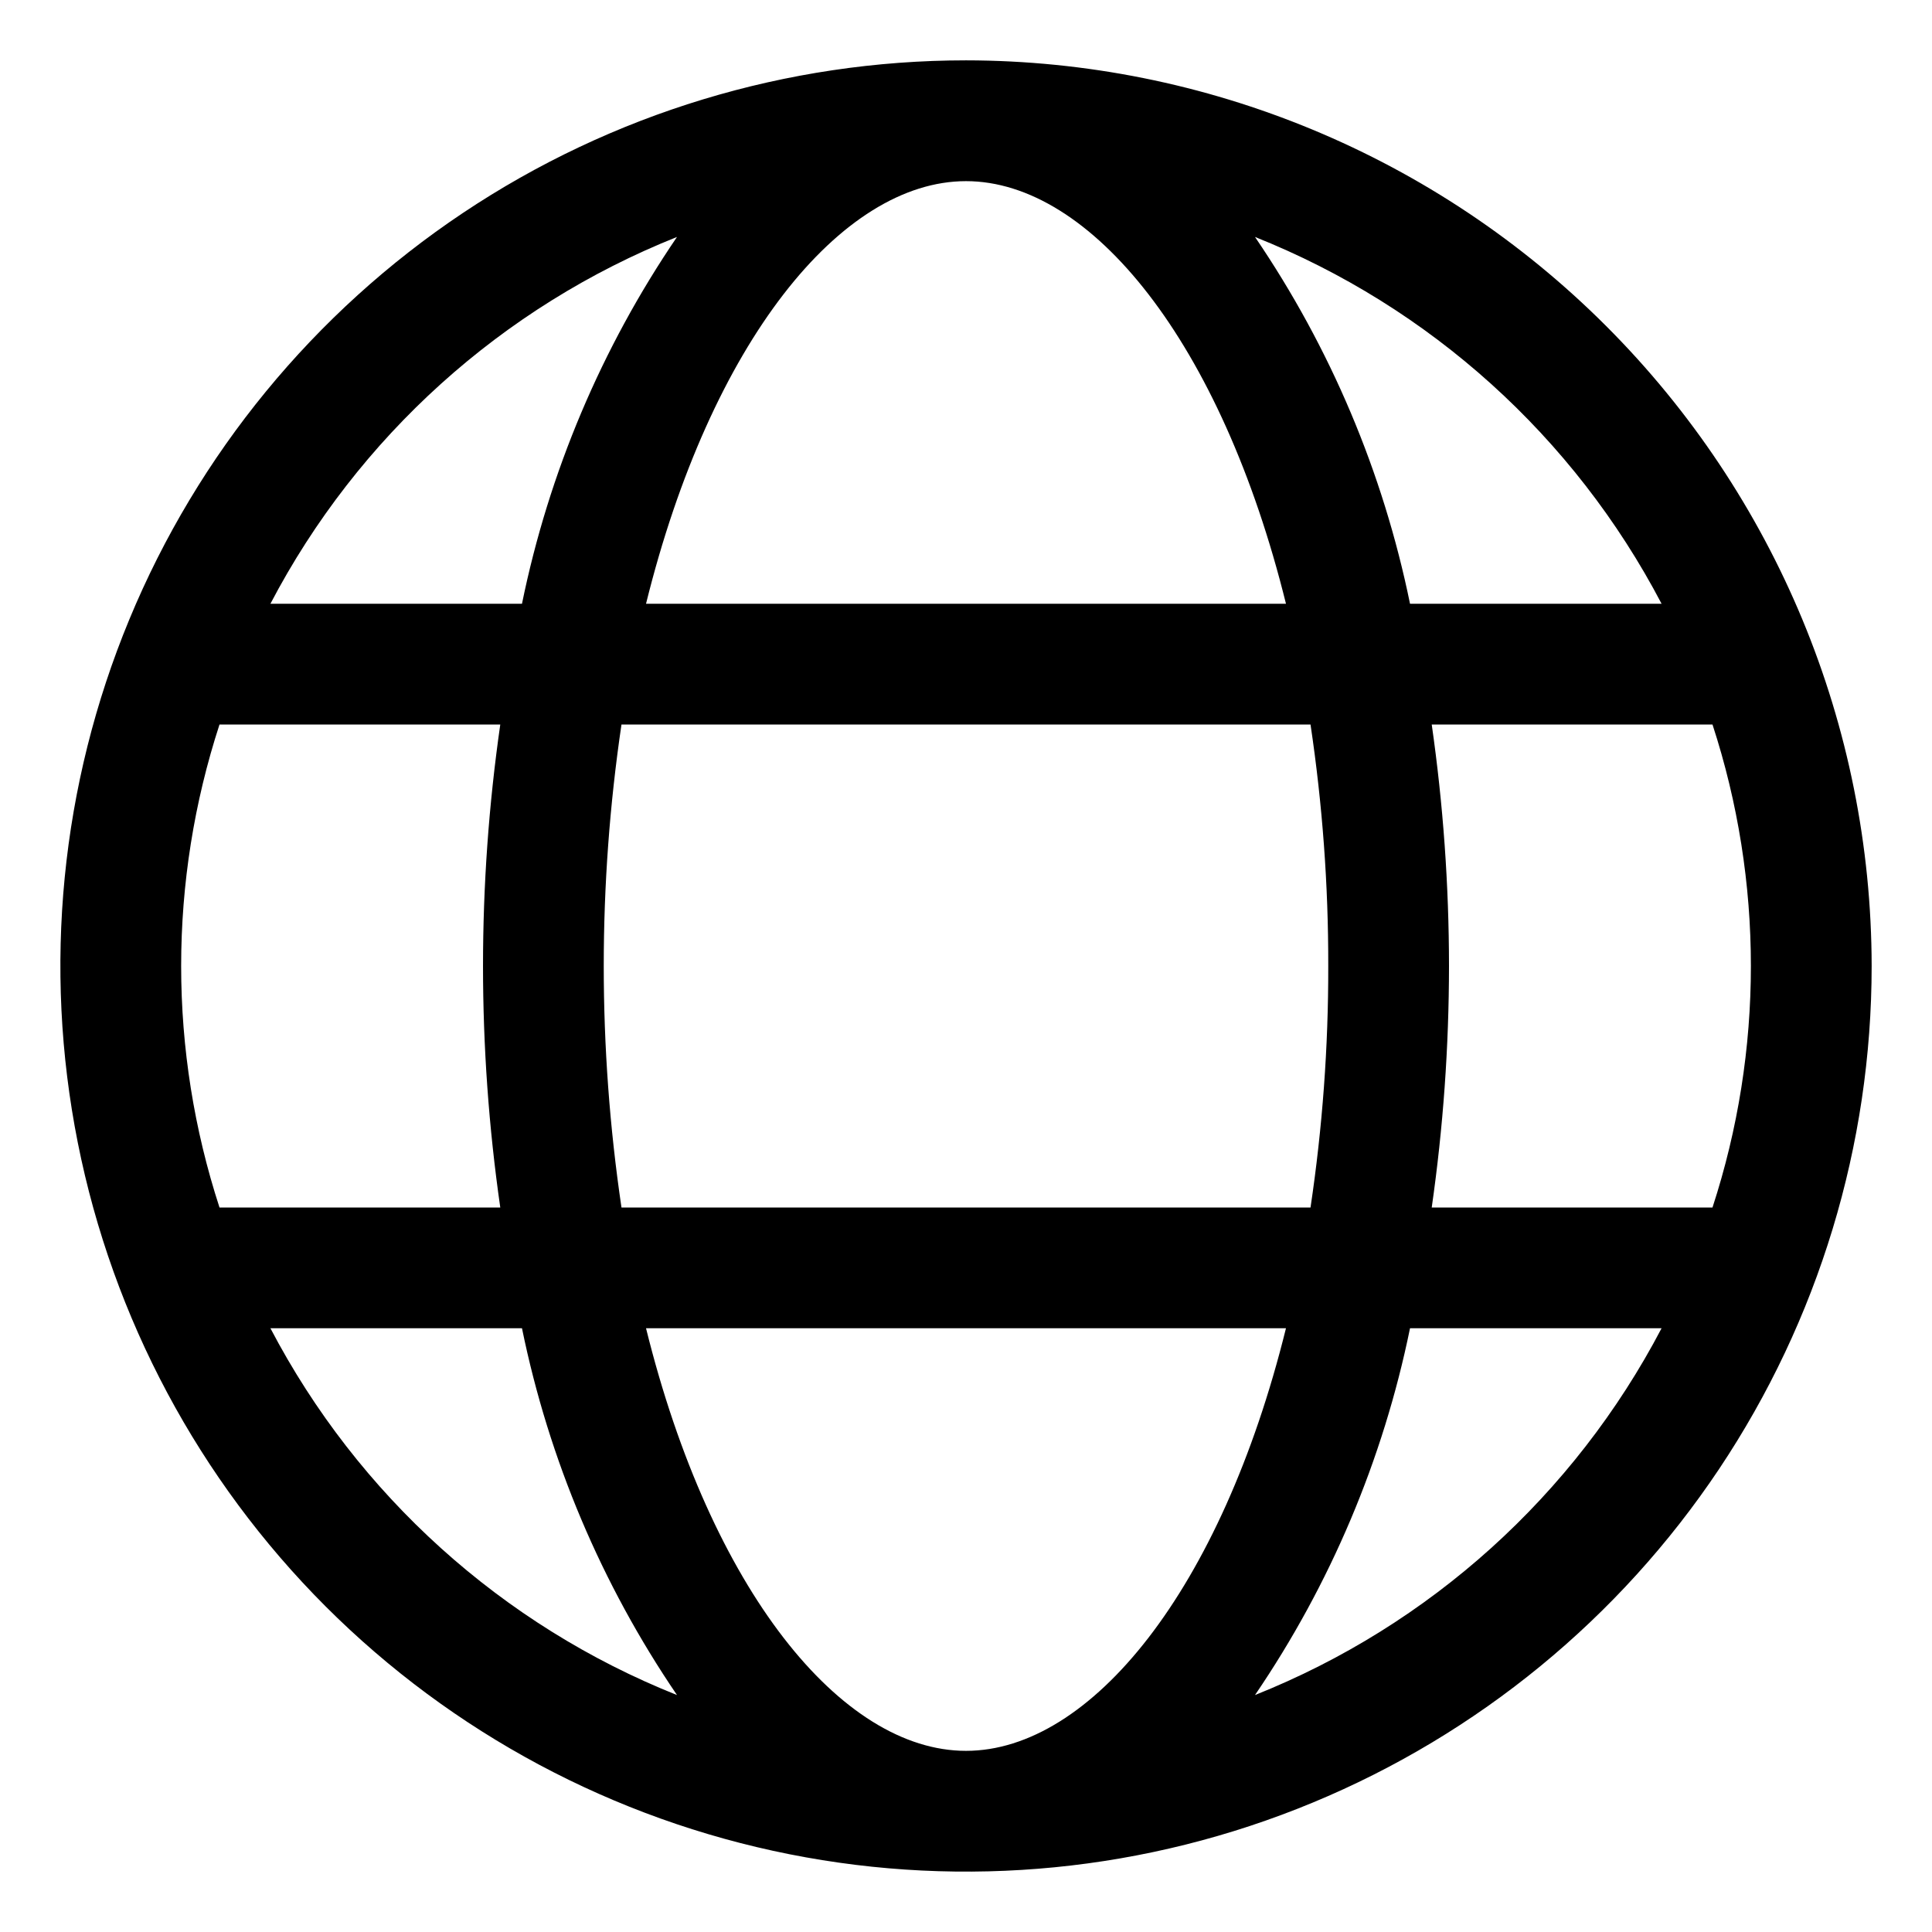 <svg width="34" height="34" viewBox="0 0 34 34" fill="none" xmlns="http://www.w3.org/2000/svg">
<path d="M17 1.062C13.848 1.062 10.767 1.997 8.146 3.748C5.525 5.5 3.482 7.989 2.276 10.901C1.069 13.813 0.754 17.018 1.369 20.109C1.984 23.201 3.502 26.041 5.73 28.27C7.959 30.498 10.799 32.016 13.891 32.631C16.982 33.246 20.187 32.931 23.099 31.724C26.011 30.518 28.5 28.475 30.252 25.854C32.003 23.233 32.938 20.152 32.938 17C32.933 12.775 31.252 8.724 28.264 5.736C25.276 2.748 21.225 1.067 17 1.062ZM17 30.812C14.806 30.812 12.509 27.984 11.369 23.375H22.631C21.491 27.984 19.194 30.812 17 30.812ZM10.937 21.25C10.521 18.432 10.521 15.568 10.937 12.75H23.063C23.273 14.157 23.378 15.578 23.375 17C23.378 18.422 23.273 19.843 23.063 21.25H10.937ZM3.188 17C3.188 15.557 3.416 14.122 3.863 12.75H8.804C8.399 15.569 8.399 18.431 8.804 21.25H3.863C3.416 19.878 3.188 18.443 3.188 17ZM17 3.188C19.194 3.188 21.491 6.016 22.631 10.625H11.369C12.509 6.016 14.806 3.188 17 3.188ZM25.196 12.75H30.137C31.038 15.512 31.038 18.488 30.137 21.25H25.196C25.398 19.842 25.499 18.422 25.5 17C25.499 15.578 25.398 14.158 25.196 12.75ZM29.241 10.625H24.814C24.341 8.314 23.414 6.12 22.086 4.17C25.166 5.398 27.703 7.688 29.241 10.625ZM11.914 4.17C10.586 6.12 9.659 8.314 9.186 10.625H4.759C6.297 7.688 8.835 5.398 11.914 4.17ZM4.759 23.375H9.186C9.659 25.686 10.586 27.88 11.914 29.83C8.835 28.602 6.297 26.312 4.759 23.375ZM22.086 29.83C23.414 27.88 24.341 25.686 24.814 23.375H29.241C27.703 26.312 25.166 28.602 22.086 29.83Z" fill="black"/>
</svg>
